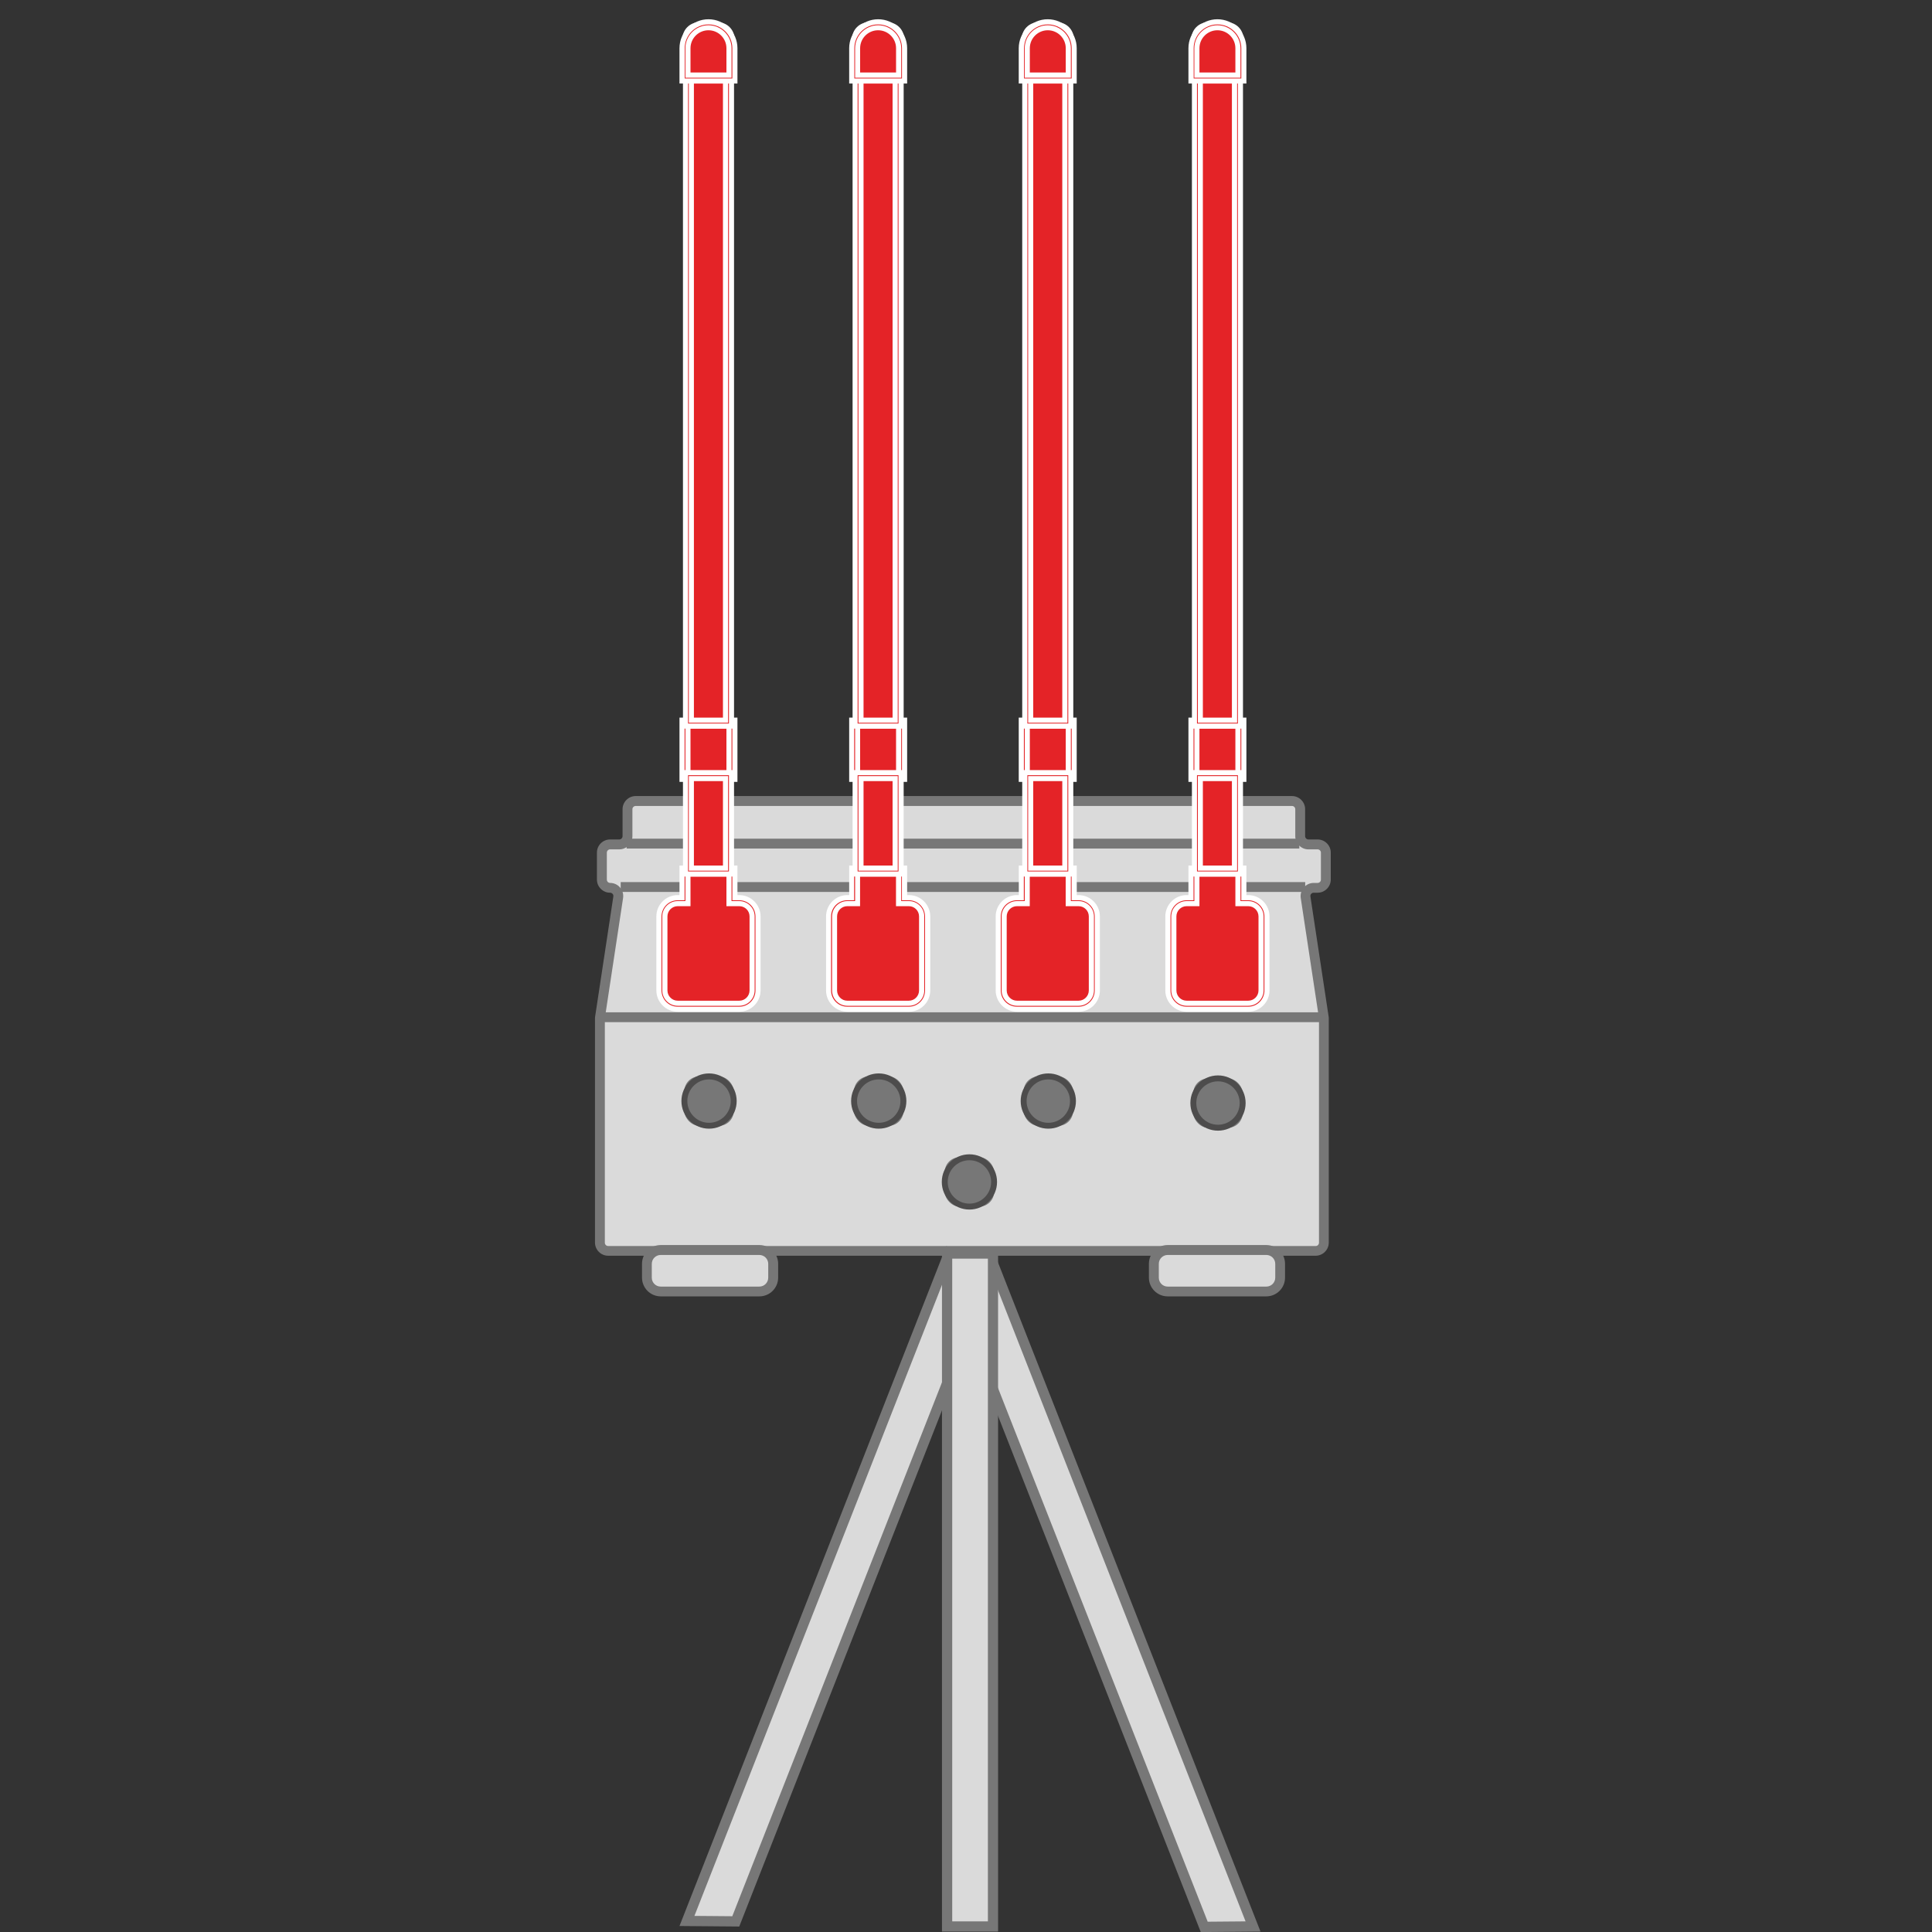 <?xml version="1.0" encoding="UTF-8"?> <svg xmlns="http://www.w3.org/2000/svg" version="1.1" viewBox="0 0 300 300"><rect x="0" y="0" width="300" height="300" fill="#333333" stroke="none"/><defs><style> .cls-1 { fill: none; } .cls-2 { fill: #777; } .cls-3 { fill: #4d4c4c; } .cls-4 { fill: #fff; } .cls-5 { fill: #e42327; } .cls-6 { fill: #dadada; } </style></defs><g><g id="_Слой_1" data-name="Слой_1"><g id="_Слой_1-2" data-name="_Слой_1"><g id="_Слой_1-2"><g id="_Слой_1-2-2" data-name="_Слой_1-2"><g id="ODIN"><g><g><g><g><path class="cls-6" d="M204.61,131.12h-1.43c-.7,0-1.27-.57-1.27-1.27v-4.19c0-.7-.57-1.27-1.27-1.27h-101.91c-.7,0-1.27.57-1.27,1.27v4.19c0,.7-.57,1.27-1.27,1.27h-1.43c-.7,0-1.27.57-1.27,1.27v4.19c0,.7.57,1.27,1.27,1.27h0c.78,0,1.38.7,1.26,1.46l-2.83,18.66c0,.06-.02.13-.02.19v34.78c0,.7.57,1.27,1.27,1.27h109.87c.7,0,1.27-.57,1.27-1.27v-34.78c0-.06,0-.13-.02-.19l-2.83-18.66c-.12-.77.48-1.46,1.26-1.46h.61c.7,0,1.27-.57,1.27-1.27v-4.19c0-.7-.57-1.27-1.27-1.27h0Z"></path><path class="cls-2" d="M204.3,194.99h-109.87c-1.12,0-2.04-.92-2.04-2.04v-34.78c0-.1,0-.21.02-.31l2.83-18.66c.03-.2-.06-.34-.12-.41-.06-.06-.18-.17-.39-.17-1.12,0-2.04-.92-2.04-2.04v-4.19c0-1.12.92-2.04,2.04-2.04h1.43c.28,0,.51-.23.51-.51v-4.19c0-1.12.92-2.04,2.04-2.04h101.91c1.12,0,2.04.92,2.04,2.04v4.19c0,.28.23.51.51.51h1.43c1.12,0,2.04.92,2.04,2.04v4.19c0,1.12-.92,2.04-2.04,2.04h-.61c-.21,0-.33.11-.39.17s-.15.21-.12.41l2.83,18.66c.02.1.02.21.02.31v34.78c0,1.12-.92,2.04-2.04,2.04h0ZM94.74,131.89c-.28,0-.51.23-.51.51v4.19c0,.28.23.51.51.51.59,0,1.16.26,1.54.71.39.45.56,1.04.47,1.64l-2.83,18.66v34.86c0,.28.23.51.51.51h109.87c.28,0,.51-.23.51-.51v-34.86l-2.83-18.66c-.09-.59.08-1.19.47-1.64s.95-.71,1.54-.71h.61c.28,0,.51-.23.51-.51v-4.19c0-.28-.23-.51-.51-.51h-1.43c-1.12,0-2.04-.92-2.04-2.04v-4.19c0-.28-.23-.51-.51-.51h-101.91c-.28,0-.51.23-.51.51v4.19c0,1.12-.92,2.04-2.04,2.04h-1.43,0Z"></path></g><g><line class="cls-1" x1="93.31" y1="157.96" x2="205.82" y2="157.96"></line><rect class="cls-2" x="93.31" y="157.19" width="112.51" height="1.53"></rect></g><g><line class="cls-1" x1="96.38" y1="137.74" x2="202.67" y2="137.74"></line><rect class="cls-2" x="96.38" y="136.97" width="106.29" height="1.53"></rect></g><g><line class="cls-1" x1="97.3" y1="131" x2="201.75" y2="131"></line><rect class="cls-2" x="97.3" y="130.23" width="104.46" height="1.53"></rect></g></g><g><g><g><g><rect class="cls-5" x="106.36" y="112.29" width="7.29" height="8.27"></rect><path class="cls-4" d="M114.05,120.95h-8.08v-9.06h8.08v9.06ZM106.76,120.15h6.5v-7.48h-6.5v7.48Z"></path></g><g><path class="cls-5" d="M114.11,121.01h-8.21v-9.19h8.21v9.19ZM106.82,120.09h6.37v-7.35h-6.37v7.35Z"></path><path class="cls-4" d="M114.51,121.41h-9v-9.98h9v9.98ZM106.3,120.62h7.42v-8.4h-7.42v8.4ZM113.59,120.49h-7.16v-8.15h7.16v8.15ZM107.22,119.7h5.58v-6.56h-5.58v6.56Z"></path></g></g><g><g><rect class="cls-5" x="106.9" y="12.12" width="6.22" height="100.17"></rect><path class="cls-4" d="M113.52,112.68h-7.01V11.72h7.01v100.96ZM107.29,111.89h5.43V12.52h-5.43v99.37Z"></path></g><g><path class="cls-5" d="M113.58,112.75h-7.14V11.66h7.14v101.08ZM107.36,111.83h5.3V12.58h-5.3v99.25Z"></path><path class="cls-4" d="M113.98,113.14h-7.93V11.26h7.93v101.88ZM106.84,112.35h6.35V12.06h-6.35v100.29ZM113.06,112.22h-6.1V12.18h6.1v100.04ZM107.75,111.43h4.51V12.97h-4.51v98.46Z"></path></g></g><g><g><path class="cls-5" d="M108.54,3.85h2.94c1.2,0,2.18.97,2.18,2.18v6.1h-7.29v-6.1c0-1.2.97-2.18,2.18-2.18Z"></path><path class="cls-4" d="M114.05,12.52h-8.08v-6.49c0-1.42,1.16-2.57,2.57-2.57h2.94c1.42,0,2.57,1.16,2.57,2.57v6.49ZM106.76,11.72h6.5v-5.7c0-.98-.8-1.78-1.78-1.78h-2.94c-.98,0-1.78.8-1.78,1.78v5.7Z"></path></g><g><path class="cls-5" d="M114.11,12.58h-8.21v-5.08c0-2.26,1.84-4.1,4.1-4.1s4.1,1.84,4.1,4.1v5.08h0ZM106.82,11.66h6.37v-4.16c0-1.76-1.42-3.18-3.18-3.18s-3.18,1.42-3.18,3.18v4.16h0Z"></path><path class="cls-4" d="M114.51,12.97h-9v-5.48c0-2.48,2.02-4.5,4.5-4.5s4.5,2.02,4.5,4.5v5.48h0ZM106.3,12.18h7.42v-4.69c0-2.04-1.66-3.7-3.7-3.7s-3.7,1.66-3.7,3.7v4.69s0,0,0,0h0ZM113.59,12.06h-7.16v-4.56c0-1.97,1.61-3.58,3.58-3.58s3.58,1.61,3.58,3.58v4.56h0ZM107.22,11.26h5.58v-3.77c0-1.54-1.25-2.79-2.79-2.79s-2.79,1.25-2.79,2.79v3.77h0Z"></path></g></g><g><g><path class="cls-5" d="M114.78,139.85h-1.13v-4.59h-7.29v4.59h-1.13c-1.35,0-2.45,1.1-2.45,2.45v11.49c0,1.35,1.1,2.45,2.45,2.45h9.55c1.35,0,2.45-1.1,2.45-2.45v-11.49c0-1.35-1.1-2.45-2.45-2.45h0Z"></path><path class="cls-4" d="M114.78,156.64h-9.55c-1.57,0-2.85-1.27-2.85-2.85v-11.49c0-1.57,1.27-2.85,2.85-2.85h.74v-4.59h8.08v4.59h.74c1.57,0,2.85,1.27,2.85,2.85v11.49c0,1.57-1.27,2.85-2.85,2.85h0ZM105.24,140.25c-1.13,0-2.06.92-2.06,2.06v11.49c0,1.13.92,2.06,2.06,2.06h9.55c1.13,0,2.06-.92,2.06-2.06v-11.49c0-1.13-.92-2.06-2.06-2.06h-1.53v-4.59h-6.5v4.59h-1.53,0Z"></path></g><g><path class="cls-5" d="M114.78,156.71h-9.55c-1.61,0-2.91-1.31-2.91-2.91v-11.49c0-1.61,1.31-2.91,2.91-2.91h.67v-4.59h8.21v4.59h.67c1.61,0,2.91,1.31,2.91,2.91v11.49c0,1.61-1.31,2.91-2.91,2.91h0ZM105.24,140.31c-1.1,0-1.99.89-1.99,1.99v11.49c0,1.1.89,1.99,1.99,1.99h9.55c1.1,0,1.99-.89,1.99-1.99v-11.49c0-1.1-.89-1.99-1.99-1.99h-1.59v-4.59h-6.37v4.59h-1.59,0Z"></path><path class="cls-4" d="M114.78,157.1h-9.55c-1.82,0-3.31-1.48-3.31-3.31v-11.49c0-1.82,1.48-3.31,3.31-3.31h.28v-4.59h9v4.59h.28c1.82,0,3.31,1.48,3.31,3.31v11.49c0,1.82-1.48,3.31-3.31,3.31,0,0,0,0,0,0h0ZM105.24,139.79c-1.39,0-2.52,1.12-2.52,2.52v11.49c0,1.39,1.12,2.52,2.52,2.52h9.55c1.39,0,2.52-1.12,2.52-2.52v-11.49c0-1.39-1.12-2.52-2.52-2.52h-1.07v-4.59h-7.42v4.59h-1.07,0ZM114.78,156.18h-9.55c-1.31,0-2.39-1.07-2.39-2.39v-11.49c0-1.31,1.07-2.38,2.39-2.38h1.2v-4.59h7.16v4.59h1.2c1.31,0,2.39,1.07,2.39,2.38v11.49c0,1.31-1.07,2.39-2.39,2.39h0ZM105.24,140.71c-.88,0-1.6.71-1.6,1.59v11.49c0,.88.71,1.6,1.6,1.6h9.55c.88,0,1.6-.71,1.6-1.6v-11.49c0-.88-.71-1.59-1.6-1.59h-1.99v-4.59h-5.58v4.59h-1.99,0Z"></path></g></g><g><g><polygon class="cls-5" points="106.9 120.44 106.9 124.42 106.9 127.02 106.9 135.26 113.12 135.26 113.12 127.02 113.12 124.42 113.12 120.44 106.9 120.44"></polygon><path class="cls-4" d="M113.52,135.66h-7.01v-15.61h7.01v15.61ZM107.29,134.86h5.43v-14.03h-5.43v14.03Z"></path></g><g><path class="cls-5" d="M113.58,135.72h-7.14v-15.74h7.14v15.74ZM107.36,134.8h5.3v-13.9h-5.3v13.9Z"></path><path class="cls-4" d="M113.98,136.11h-7.93v-16.53h7.93v16.53ZM106.84,135.32h6.35v-14.95h-6.35v14.95ZM113.06,135.2h-6.1v-14.69h6.1v14.69ZM107.75,134.4h4.51v-13.11h-4.51v13.11Z"></path></g></g></g><g><g><g><rect class="cls-5" x="159.05" y="112.29" width="7.29" height="8.27"></rect><path class="cls-4" d="M166.74,120.95h-8.08v-9.06h8.08v9.06ZM159.45,120.15h6.5v-7.48h-6.5v7.48Z"></path></g><g><path class="cls-5" d="M166.79,121.01h-8.21v-9.19h8.21v9.19ZM159.51,120.09h6.37v-7.35h-6.37v7.35Z"></path><path class="cls-4" d="M167.19,121.41h-9v-9.98h9v9.98ZM158.99,120.62h7.42v-8.4h-7.42v8.4ZM166.28,120.49h-7.16v-8.15h7.16v8.15ZM159.91,119.7h5.58v-6.56h-5.58v6.56Z"></path></g></g><g><g><rect class="cls-5" x="159.58" y="12.12" width="6.22" height="100.17"></rect><path class="cls-4" d="M166.2,112.68h-7.01V11.72h7.01v100.96ZM159.98,111.89h5.43V12.52h-5.43v99.37Z"></path></g><g><path class="cls-5" d="M166.26,112.75h-7.14V11.66h7.14v101.08ZM160.04,111.83h5.3V12.58h-5.3v99.25Z"></path><path class="cls-4" d="M166.66,113.14h-7.93V11.26h7.93v101.88ZM159.53,112.35h6.35V12.06h-6.35v100.29ZM165.75,112.22h-6.1V12.18h6.1v100.04ZM160.44,111.43h4.51V12.97h-4.51v98.46Z"></path></g></g><g><g><path class="cls-5" d="M161.23,3.85h2.94c1.2,0,2.18.97,2.18,2.18v6.1h-7.29v-6.1c0-1.2.97-2.18,2.18-2.18Z"></path><path class="cls-4" d="M166.74,12.52h-8.08v-6.49c0-1.42,1.16-2.57,2.57-2.57h2.94c1.42,0,2.57,1.16,2.57,2.57v6.49ZM159.45,11.72h6.5v-5.7c0-.98-.8-1.78-1.78-1.78h-2.94c-.98,0-1.78.8-1.78,1.78v5.7Z"></path></g><g><path class="cls-5" d="M166.79,12.58h-8.21v-5.08c0-2.26,1.84-4.1,4.1-4.1s4.1,1.84,4.1,4.1v5.08h0ZM159.51,11.66h6.37v-4.16c0-1.76-1.42-3.18-3.18-3.18s-3.18,1.42-3.18,3.18v4.16h0Z"></path><path class="cls-4" d="M167.19,12.97h-9v-5.48c0-2.48,2.02-4.5,4.5-4.5s4.5,2.02,4.5,4.5v5.48h0ZM158.99,12.18h7.42v-4.69c0-2.04-1.66-3.7-3.7-3.7s-3.7,1.66-3.7,3.7v4.69h0ZM166.28,12.06h-7.16v-4.56c0-1.97,1.61-3.58,3.58-3.58s3.58,1.61,3.58,3.58v4.56h0ZM159.91,11.26h5.58v-3.77c0-1.54-1.25-2.79-2.79-2.79s-2.79,1.25-2.79,2.79v3.77h0Z"></path></g></g><g><g><path class="cls-5" d="M167.47,139.85h-1.13v-4.59h-7.29v4.59h-1.13c-1.35,0-2.45,1.1-2.45,2.45v11.49c0,1.35,1.1,2.45,2.45,2.45h9.55c1.35,0,2.45-1.1,2.45-2.45v-11.49c0-1.35-1.1-2.45-2.45-2.45h0Z"></path><path class="cls-4" d="M167.47,156.64h-9.55c-1.57,0-2.85-1.27-2.85-2.85v-11.49c0-1.57,1.27-2.85,2.85-2.85h.74v-4.59h8.08v4.59h.74c1.57,0,2.85,1.27,2.85,2.85v11.49c0,1.57-1.27,2.85-2.85,2.85h0ZM157.92,140.25c-1.13,0-2.06.92-2.06,2.06v11.49c0,1.13.92,2.06,2.06,2.06h9.55c1.13,0,2.06-.92,2.06-2.06v-11.49c0-1.13-.92-2.06-2.06-2.06h-1.53v-4.59h-6.5v4.59h-1.53,0Z"></path></g><g><path class="cls-5" d="M167.47,156.71h-9.55c-1.61,0-2.91-1.31-2.91-2.91v-11.49c0-1.61,1.31-2.91,2.91-2.91h.67v-4.59h8.21v4.59h.67c1.61,0,2.91,1.31,2.91,2.91v11.49c0,1.61-1.31,2.91-2.91,2.91h0ZM157.92,140.31c-1.1,0-1.99.89-1.99,1.99v11.49c0,1.1.89,1.99,1.99,1.99h9.55c1.1,0,1.99-.89,1.99-1.99v-11.49c0-1.1-.89-1.99-1.99-1.99h-1.59v-4.59h-6.37v4.59h-1.59,0Z"></path><path class="cls-4" d="M167.47,157.1h-9.55c-1.82,0-3.31-1.48-3.31-3.31v-11.49c0-1.82,1.48-3.31,3.31-3.31h.28v-4.59h9v4.59h.28c1.82,0,3.31,1.48,3.31,3.31v11.49c0,1.82-1.48,3.31-3.31,3.31h0ZM157.92,139.79c-1.39,0-2.52,1.12-2.52,2.52v11.49c0,1.39,1.12,2.52,2.52,2.52h9.55c1.39,0,2.52-1.12,2.52-2.52v-11.49c0-1.39-1.12-2.52-2.52-2.52h-1.07v-4.59h-7.42v4.59h-1.07,0ZM167.47,156.18h-9.55c-1.31,0-2.39-1.07-2.39-2.39v-11.49c0-1.31,1.07-2.38,2.39-2.38h1.2v-4.59h7.16v4.59h1.2c1.31,0,2.39,1.07,2.39,2.38v11.49c0,1.31-1.07,2.39-2.39,2.39h0ZM157.92,140.71c-.88,0-1.6.71-1.6,1.59v11.49c0,.88.71,1.6,1.6,1.6h9.55c.88,0,1.6-.71,1.6-1.6v-11.49c0-.88-.71-1.59-1.6-1.59h-1.99v-4.59h-5.58v4.59h-1.99,0Z"></path></g></g><g><g><polygon class="cls-5" points="159.58 120.44 159.58 124.42 159.58 127.02 159.58 135.26 165.8 135.26 165.8 127.02 165.8 124.42 165.8 120.44 159.58 120.44"></polygon><path class="cls-4" d="M166.2,135.66h-7.01v-15.61h7.01v15.61ZM159.98,134.86h5.43v-14.03h-5.43v14.03Z"></path></g><g><path class="cls-5" d="M166.26,135.72h-7.14v-15.74h7.14v15.74ZM160.04,134.8h5.3v-13.9h-5.3v13.9Z"></path><path class="cls-4" d="M166.66,136.11h-7.93v-16.53h7.93v16.53ZM159.53,135.32h6.35v-14.95h-6.35v14.95ZM165.75,135.2h-6.1v-14.69h6.1v14.69ZM160.44,134.4h4.51v-13.11h-4.51v13.11Z"></path></g></g></g><g><g><g><rect class="cls-5" x="132.71" y="112.29" width="7.29" height="8.27"></rect><path class="cls-4" d="M140.39,120.95h-8.08v-9.06h8.08v9.06ZM133.1,120.15h6.5v-7.48h-6.5v7.48Z"></path></g><g><path class="cls-5" d="M140.46,121.01h-8.21v-9.19h8.21v9.19ZM133.17,120.09h6.37v-7.35h-6.37v7.35Z"></path><path class="cls-4" d="M140.86,121.41h-9v-9.98h9v9.98ZM132.64,120.62h7.42v-8.4h-7.42v8.4ZM139.94,120.49h-7.16v-8.15h7.16v8.15ZM133.56,119.7h5.58v-6.56h-5.58v6.56Z"></path></g></g><g><g><rect class="cls-5" x="133.24" y="12.12" width="6.22" height="100.17"></rect><path class="cls-4" d="M139.85,112.68h-7.01V11.72h7.01v100.96ZM133.63,111.89h5.43V12.52h-5.43v99.37Z"></path></g><g><path class="cls-5" d="M139.93,112.75h-7.14V11.66h7.14v101.08ZM133.7,111.83h5.3V12.58h-5.3v99.25Z"></path><path class="cls-4" d="M140.32,113.14h-7.93V11.26h7.93v101.88ZM133.17,112.35h6.35V12.06h-6.35v100.29ZM139.4,112.22h-6.1V12.18h6.1v100.04ZM134.09,111.43h4.51V12.97h-4.51v98.46Z"></path></g></g><g><g><path class="cls-5" d="M134.88,3.85h2.94c1.2,0,2.18.97,2.18,2.18v6.1h-7.29v-6.1c0-1.2.97-2.18,2.18-2.18Z"></path><path class="cls-4" d="M140.39,12.52h-8.08v-6.49c0-1.42,1.16-2.57,2.57-2.57h2.94c1.42,0,2.57,1.16,2.57,2.57v6.49ZM133.1,11.72h6.5v-5.7c0-.98-.8-1.78-1.78-1.78h-2.94c-.98,0-1.78.8-1.78,1.78v5.7Z"></path></g><g><path class="cls-5" d="M140.46,12.58h-8.21v-5.08c0-2.26,1.84-4.1,4.1-4.1s4.1,1.84,4.1,4.1v5.08h0ZM133.17,11.66h6.37v-4.16c0-1.76-1.42-3.18-3.18-3.18s-3.18,1.42-3.18,3.18v4.16h0Z"></path><path class="cls-4" d="M140.86,12.97h-9v-5.48c0-2.48,2.02-4.5,4.5-4.5s4.5,2.02,4.5,4.5v5.48h0ZM132.64,12.18h7.42v-4.69c0-2.04-1.66-3.7-3.7-3.7s-3.7,1.66-3.7,3.7v4.69h0ZM139.94,12.06h-7.16v-4.56c0-1.97,1.61-3.58,3.58-3.58s3.58,1.61,3.58,3.58v4.56h0ZM133.56,11.26h5.58v-3.77c0-1.54-1.25-2.79-2.79-2.79s-2.79,1.25-2.79,2.79v3.77h0Z"></path></g></g><g><g><path class="cls-5" d="M141.13,139.85h-1.13v-4.59h-7.29v4.59h-1.13c-1.35,0-2.45,1.1-2.45,2.45v11.49c0,1.35,1.1,2.45,2.45,2.45h9.55c1.35,0,2.45-1.1,2.45-2.45v-11.49c0-1.35-1.1-2.45-2.45-2.45h0Z"></path><path class="cls-4" d="M141.13,156.64h-9.55c-1.57,0-2.85-1.27-2.85-2.85v-11.49c0-1.57,1.27-2.85,2.85-2.85h.74v-4.59h8.08v4.59h.74c1.57,0,2.85,1.27,2.85,2.85v11.49c0,1.57-1.27,2.85-2.85,2.85h0ZM131.58,140.25c-1.13,0-2.06.92-2.06,2.06v11.49c0,1.13.92,2.06,2.06,2.06h9.55c1.13,0,2.06-.92,2.06-2.06v-11.49c0-1.13-.92-2.06-2.06-2.06h-1.53v-4.59h-6.5v4.59h-1.53,0Z"></path></g><g><path class="cls-5" d="M141.13,156.71h-9.55c-1.61,0-2.91-1.31-2.91-2.91v-11.49c0-1.61,1.31-2.91,2.91-2.91h.67v-4.59h8.21v4.59h.67c1.61,0,2.91,1.31,2.91,2.91v11.49c0,1.61-1.31,2.91-2.91,2.91h0ZM131.57,140.31c-1.1,0-1.99.89-1.99,1.99v11.49c0,1.1.89,1.99,1.99,1.99h9.55c1.1,0,1.99-.89,1.99-1.99v-11.49c0-1.1-.89-1.99-1.99-1.99h-1.59v-4.59h-6.37v4.59h-1.59,0Z"></path><path class="cls-4" d="M141.13,157.1h-9.55c-1.82,0-3.31-1.48-3.31-3.31v-11.49c0-1.82,1.48-3.31,3.31-3.31h.28v-4.59h9v4.59h.28c1.82,0,3.31,1.48,3.31,3.31v11.49c0,1.82-1.48,3.31-3.31,3.31h0ZM131.57,139.79c-1.39,0-2.52,1.12-2.52,2.52v11.49c0,1.39,1.12,2.52,2.52,2.52h9.55c1.39,0,2.52-1.12,2.52-2.52v-11.49c0-1.39-1.12-2.52-2.52-2.52h-1.07v-4.59h-7.42v4.59h-1.07,0ZM141.13,156.18h-9.55c-1.31,0-2.38-1.07-2.38-2.39v-11.49c0-1.31,1.07-2.38,2.38-2.38h1.2v-4.59h7.16v4.59h1.2c1.31,0,2.38,1.07,2.38,2.38v11.49c0,1.31-1.07,2.39-2.38,2.39h0ZM131.57,140.71c-.88,0-1.59.71-1.59,1.59v11.49c0,.88.71,1.6,1.59,1.6h9.55c.88,0,1.59-.71,1.59-1.6v-11.49c0-.88-.71-1.59-1.59-1.59h-1.99v-4.59h-5.58v4.59h-1.99,0Z"></path></g></g><g><g><polygon class="cls-5" points="133.24 120.44 133.24 124.42 133.24 127.02 133.24 135.26 139.46 135.26 139.46 127.02 139.46 124.42 139.46 120.44 133.24 120.44"></polygon><path class="cls-4" d="M139.85,135.66h-7.01v-15.61h7.01v15.61ZM133.63,134.86h5.43v-14.03h-5.43v14.03Z"></path></g><g><path class="cls-5" d="M139.93,135.72h-7.14v-15.74h7.14v15.74ZM133.7,134.8h5.3v-13.9h-5.3v13.9Z"></path><path class="cls-4" d="M140.32,136.11h-7.93v-16.53h7.93v16.53ZM133.17,135.32h6.35v-14.95h-6.35v14.95ZM139.4,135.2h-6.1v-14.69h6.1v14.69ZM134.09,134.4h4.51v-13.11h-4.51v13.11Z"></path></g></g></g><g><g><g><rect class="cls-5" x="185.4" y="112.29" width="7.29" height="8.27"></rect><path class="cls-4" d="M193.08,120.95h-8.08v-9.06h8.08v9.06ZM185.79,120.15h6.5v-7.48h-6.5v7.48h0Z"></path></g><g><path class="cls-5" d="M193.14,121.01h-8.21v-9.19h8.21v9.19ZM185.85,120.09h6.37v-7.35h-6.37v7.35Z"></path><path class="cls-4" d="M193.54,121.41h-9v-9.98h9v9.98ZM185.33,120.62h7.42v-8.4h-7.42v8.4h0ZM192.62,120.49h-7.16v-8.15h7.16v8.15ZM186.25,119.7h5.58v-6.56h-5.58v6.56Z"></path></g></g><g><g><rect class="cls-5" x="185.94" y="12.12" width="6.22" height="100.17"></rect><path class="cls-4" d="M192.55,112.68h-7.01V11.72h7.01v100.96ZM186.33,111.89h5.43V12.52h-5.43v99.37h0Z"></path></g><g><path class="cls-5" d="M192.61,112.75h-7.14V11.66h7.14v101.08ZM186.39,111.83h5.3V12.58h-5.3v99.25h0Z"></path><path class="cls-4" d="M193.01,113.14h-7.93V11.26h7.93v101.88ZM185.87,112.35h6.35V12.06h-6.35v100.29ZM192.1,112.22h-6.1V12.18h6.1v100.04ZM186.78,111.43h4.51V12.97h-4.51v98.46h0Z"></path></g></g><g><g><path class="cls-5" d="M187.57,3.85h2.94c1.2,0,2.18.97,2.18,2.18v6.1h-7.29v-6.1c0-1.2.97-2.18,2.18-2.18h0Z"></path><path class="cls-4" d="M193.08,12.52h-8.08v-6.49c0-1.42,1.16-2.57,2.57-2.57h2.94c1.42,0,2.57,1.16,2.57,2.57v6.49h0ZM185.79,11.72h6.5v-5.7c0-.98-.8-1.78-1.78-1.78h-2.94c-.98,0-1.78.8-1.78,1.78v5.7Z"></path></g><g><path class="cls-5" d="M193.14,12.58h-8.21v-5.08c0-2.26,1.84-4.1,4.1-4.1s4.1,1.84,4.1,4.1v5.08s0,0,0,0ZM185.85,11.66h6.37v-4.16c0-1.76-1.42-3.18-3.18-3.18s-3.18,1.42-3.18,3.18v4.16h0Z"></path><path class="cls-4" d="M193.54,12.97h-9v-5.48c0-2.48,2.02-4.5,4.5-4.5s4.5,2.02,4.5,4.5v5.48s0,0,0,0ZM185.33,12.18h7.42v-4.69c0-2.04-1.66-3.7-3.7-3.7s-3.7,1.66-3.7,3.7v4.69h0ZM192.62,12.06h-7.16v-4.56c0-1.97,1.61-3.58,3.58-3.58s3.58,1.61,3.58,3.58v4.56h0ZM186.25,11.26h5.58v-3.77c0-1.54-1.25-2.79-2.79-2.79s-2.79,1.25-2.79,2.79v3.77h0Z"></path></g></g><g><g><path class="cls-5" d="M193.81,139.85h-1.13v-4.59h-7.29v4.59h-1.13c-1.35,0-2.45,1.1-2.45,2.45v11.49c0,1.35,1.1,2.45,2.45,2.45h9.55c1.35,0,2.45-1.1,2.45-2.45v-11.49c0-1.35-1.1-2.45-2.45-2.45h0Z"></path><path class="cls-4" d="M193.81,156.64h-9.55c-1.57,0-2.85-1.27-2.85-2.85v-11.49c0-1.57,1.27-2.85,2.85-2.85h.74v-4.59h8.08v4.59h.74c1.57,0,2.85,1.27,2.85,2.85v11.49c0,1.57-1.27,2.85-2.85,2.85h0ZM184.27,140.25c-1.13,0-2.06.92-2.06,2.06v11.49c0,1.13.92,2.06,2.06,2.06h9.55c1.13,0,2.06-.92,2.06-2.06v-11.49c0-1.13-.92-2.06-2.06-2.06h-1.53v-4.59h-6.5v4.59h-1.53,0,0Z"></path></g><g><path class="cls-5" d="M193.81,156.71h-9.55c-1.61,0-2.91-1.31-2.91-2.91v-11.49c0-1.61,1.31-2.91,2.91-2.91h.67v-4.59h8.21v4.59h.67c1.61,0,2.91,1.31,2.91,2.91v11.49c0,1.61-1.31,2.91-2.91,2.91h0ZM184.27,140.31c-1.1,0-1.99.89-1.99,1.99v11.49c0,1.1.89,1.99,1.99,1.99h9.55c1.1,0,1.99-.89,1.99-1.99v-11.49c0-1.1-.89-1.99-1.99-1.99h-1.59v-4.59h-6.37v4.59h-1.59,0Z"></path><path class="cls-4" d="M193.81,157.1h-9.55c-1.82,0-3.31-1.48-3.31-3.31v-11.49c0-1.82,1.48-3.31,3.31-3.31h.28v-4.59h9v4.59h.28c1.82,0,3.31,1.48,3.31,3.31v11.49c0,1.82-1.48,3.31-3.31,3.31h0ZM184.27,139.79c-1.39,0-2.52,1.12-2.52,2.52v11.49c0,1.39,1.12,2.52,2.52,2.52h9.55c1.39,0,2.52-1.12,2.52-2.52v-11.49c0-1.39-1.12-2.52-2.52-2.52h-1.07v-4.59h-7.42v4.59h-1.07,0ZM193.81,156.18h-9.55c-1.31,0-2.39-1.07-2.39-2.39v-11.49c0-1.31,1.07-2.38,2.39-2.38h1.2v-4.59h7.16v4.59h1.2c1.31,0,2.39,1.07,2.39,2.38v11.49c0,1.31-1.07,2.39-2.39,2.39h0ZM184.27,140.71c-.88,0-1.6.71-1.6,1.59v11.49c0,.88.71,1.6,1.6,1.6h9.55c.88,0,1.6-.71,1.6-1.6v-11.49c0-.88-.71-1.59-1.6-1.59h-1.99v-4.59h-5.58v4.59h-1.99,0Z"></path></g></g><g><g><polygon class="cls-5" points="185.94 120.44 185.94 124.42 185.94 127.02 185.94 135.26 192.15 135.26 192.15 127.02 192.15 124.42 192.15 120.44 185.94 120.44"></polygon><path class="cls-4" d="M192.55,135.66h-7.01v-15.61h7.01v15.61ZM186.33,134.86h5.43v-14.03h-5.43v14.03h0Z"></path></g><g><path class="cls-5" d="M192.61,135.72h-7.14v-15.74h7.14v15.74ZM186.39,134.8h5.3v-13.9h-5.3v13.9h0Z"></path><path class="cls-4" d="M193.01,136.11h-7.93v-16.53h7.93v16.53ZM185.87,135.32h6.35v-14.95h-6.35v14.95ZM192.1,135.2h-6.1v-14.69h6.1v14.69ZM186.78,134.4h4.51v-13.11h-4.51v13.11h0Z"></path></g></g></g></g><g><rect class="cls-2" x="106.27" y="167.15" width="7.66" height="7.66" rx="2.29" ry="2.29"></rect><path class="cls-3" d="M110.1,175.26c-2.37,0-4.29-1.92-4.29-4.29s1.92-4.29,4.29-4.29,4.29,1.92,4.29,4.29-1.92,4.29-4.29,4.29ZM110.1,167.61c-1.86,0-3.37,1.51-3.37,3.37s1.51,3.37,3.37,3.37,3.37-1.51,3.37-3.37-1.51-3.37-3.37-3.37Z"></path></g><g><rect class="cls-2" x="132.62" y="167.15" width="7.66" height="7.66" rx="2.29" ry="2.29"></rect><path class="cls-3" d="M136.45,175.26c-2.37,0-4.29-1.92-4.29-4.29s1.92-4.29,4.29-4.29,4.29,1.92,4.29,4.29-1.92,4.29-4.29,4.29ZM136.45,167.61c-1.86,0-3.37,1.51-3.37,3.37s1.51,3.37,3.37,3.37,3.37-1.51,3.37-3.37-1.51-3.37-3.37-3.37Z"></path></g><g><rect class="cls-2" x="158.96" y="167.15" width="7.66" height="7.66" rx="2.29" ry="2.29"></rect><path class="cls-3" d="M162.78,175.26c-2.37,0-4.29-1.92-4.29-4.29s1.92-4.29,4.29-4.29,4.29,1.92,4.29,4.29-1.92,4.29-4.29,4.29ZM162.78,167.61c-1.86,0-3.37,1.51-3.37,3.37s1.51,3.37,3.37,3.37,3.37-1.51,3.37-3.37-1.51-3.37-3.37-3.37Z"></path></g><g><rect class="cls-2" x="185.3" y="167.46" width="7.66" height="7.66" rx="2.29" ry="2.29"></rect><path class="cls-3" d="M189.13,175.57c-2.37,0-4.29-1.92-4.29-4.29s1.92-4.29,4.29-4.29,4.29,1.92,4.29,4.29-1.92,4.29-4.29,4.29ZM189.13,167.91c-1.86,0-3.37,1.51-3.37,3.37s1.51,3.37,3.37,3.37,3.37-1.51,3.37-3.37-1.51-3.37-3.37-3.37Z"></path></g><g><rect class="cls-2" x="146.7" y="179.7" width="7.66" height="7.66" rx="2.29" ry="2.29"></rect><path class="cls-3" d="M150.53,187.82c-2.37,0-4.29-1.92-4.29-4.29s1.92-4.29,4.29-4.29,4.29,1.92,4.29,4.29-1.92,4.29-4.29,4.29ZM150.53,180.16c-1.86,0-3.37,1.51-3.37,3.37s1.51,3.37,3.37,3.37,3.37-1.51,3.37-3.37-1.51-3.37-3.37-3.37Z"></path></g><g><rect class="cls-6" x="100.45" y="194.1" width="19.6" height="6.44" rx="1.92" ry="1.92"></rect><path class="cls-2" d="M117.92,201.3h-15.32c-1.61,0-2.91-1.31-2.91-2.91v-2.15c0-1.61,1.31-2.91,2.91-2.91h15.32c1.61,0,2.91,1.31,2.91,2.91v2.15c0,1.61-1.31,2.91-2.91,2.91ZM102.59,194.87c-.76,0-1.38.62-1.38,1.38v2.15c0,.76.62,1.38,1.38,1.38h15.32c.76,0,1.38-.62,1.38-1.38v-2.15c0-.76-.62-1.38-1.38-1.38h-15.32Z"></path></g><g><rect class="cls-6" x="179.18" y="194.1" width="19.6" height="6.44" rx="1.92" ry="1.92"></rect><path class="cls-2" d="M196.63,201.3h-15.32c-1.61,0-2.91-1.31-2.91-2.91v-2.15c0-1.61,1.31-2.91,2.91-2.91h15.32c1.61,0,2.91,1.31,2.91,2.91v2.15c0,1.61-1.31,2.91-2.91,2.91ZM181.32,194.87c-.76,0-1.38.62-1.38,1.38v2.15c0,.76.62,1.38,1.38,1.38h15.32c.76,0,1.38-.62,1.38-1.38v-2.15c0-.76-.62-1.38-1.38-1.38h-15.32,0Z"></path></g></g><g><polygon class="cls-6" points="147.23 197.97 153.85 195.37 194.57 299.14 186.99 299.2 147.23 197.97"></polygon><path class="cls-2" d="M186.45,300l-40.25-102.47,8.11-3.18.29.74,41.13,104.84-9.27.08h0ZM148.25,198.42l39.28,99.98,5.88-.05-40-101.96-5.16,2.03h0Z"></path></g><g><polygon class="cls-6" points="114.25 298.35 106.68 298.28 147.39 194.51 154.01 197.11 114.25 298.35"></polygon><path class="cls-2" d="M114.78,299.15l-9.27-.08,41.43-105.57,8.1,3.17-.29.74-39.96,101.74ZM107.83,297.5l5.88.05,39.27-99.99-5.15-2.02-40,101.96Z"></path></g><g><rect class="cls-6" x="147.07" y="194.64" width="7.12" height="104.5"></rect><path class="cls-2" d="M154.98,299.93h-8.71v-106.08h8.71v106.08ZM147.86,298.35h5.54v-102.91h-5.54v102.91Z"></path></g></g></g></g></g></g></g></g></svg> 